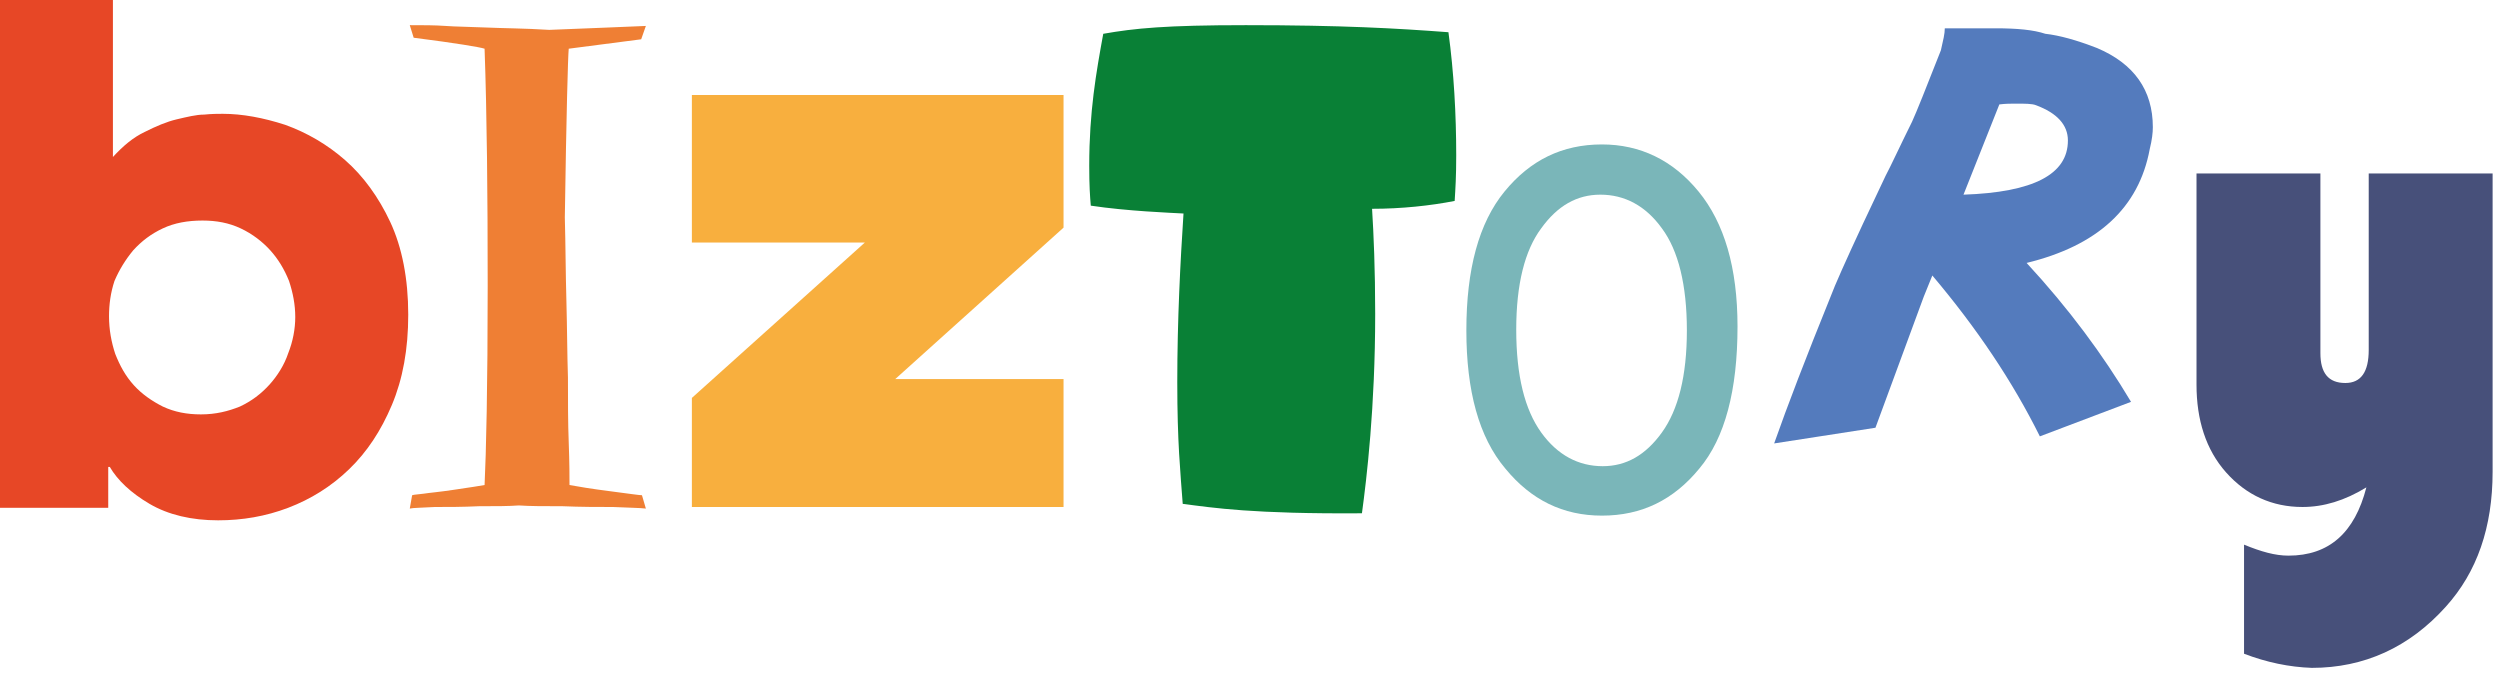 <svg width="156" height="42" viewBox="0 0 156 42" fill="none" xmlns="http://www.w3.org/2000/svg">
<g clip-path="url(#clip0_3327_4576)">
<path fill-rule="evenodd" clip-rule="evenodd" d="M6.803 19.736C6.803 20.569 6.949 21.352 7.192 22.087C7.484 22.821 7.824 23.458 8.359 24.046C8.845 24.584 9.477 25.025 10.158 25.368C10.887 25.711 11.665 25.858 12.54 25.858C13.464 25.858 14.242 25.662 14.972 25.368C15.701 25.025 16.284 24.584 16.819 23.997C17.305 23.458 17.743 22.772 17.986 22.038C18.278 21.303 18.424 20.52 18.424 19.785C18.424 19.002 18.278 18.267 18.035 17.533C17.743 16.798 17.354 16.162 16.868 15.623C16.382 15.084 15.749 14.595 15.02 14.252C14.291 13.909 13.513 13.762 12.638 13.762C11.714 13.762 10.887 13.909 10.158 14.252C9.429 14.595 8.845 15.035 8.31 15.623C7.824 16.211 7.435 16.847 7.143 17.533C6.9 18.267 6.803 19.002 6.803 19.736ZM-0.004 0.002H7.046V9.796C7.678 9.11 8.31 8.571 9.04 8.229C9.72 7.886 10.401 7.592 11.033 7.445C11.665 7.298 12.249 7.151 12.735 7.151C13.221 7.102 13.61 7.102 13.902 7.102C15.117 7.102 16.43 7.347 17.792 7.788C19.153 8.278 20.417 9.012 21.535 9.992C22.654 10.971 23.626 12.293 24.355 13.86C25.085 15.427 25.474 17.386 25.474 19.638C25.474 21.793 25.133 23.654 24.453 25.27C23.772 26.886 22.897 28.208 21.779 29.285C20.66 30.363 19.396 31.146 17.986 31.685C16.576 32.223 15.117 32.468 13.61 32.468C11.957 32.468 10.498 32.126 9.331 31.44C8.165 30.754 7.338 29.971 6.852 29.138H6.754V31.685H-0.004V0.002Z" fill="#E74726"/>
<path fill-rule="evenodd" clip-rule="evenodd" d="M25.813 2.354L25.57 1.57C26.396 1.57 27.126 1.57 27.806 1.619C28.439 1.668 29.265 1.668 30.335 1.717C31.404 1.766 32.717 1.766 34.273 1.864C36.947 1.766 38.989 1.668 40.302 1.619L40.01 2.452L35.489 3.039C35.44 3.529 35.343 7.006 35.245 13.568C35.294 15.331 35.294 17.044 35.343 18.758C35.391 20.521 35.391 22.088 35.44 23.557C35.44 25.026 35.44 26.398 35.489 27.622C35.537 28.895 35.537 29.776 35.537 30.266C36.072 30.364 36.947 30.511 38.114 30.658C39.233 30.805 39.913 30.903 40.059 30.903L40.302 31.735C39.913 31.686 39.233 31.686 38.26 31.637C37.288 31.637 36.267 31.637 35.1 31.588C33.981 31.588 33.057 31.588 32.377 31.539C31.745 31.588 30.918 31.588 29.897 31.588C28.876 31.637 27.952 31.637 27.126 31.637C26.299 31.686 25.764 31.686 25.57 31.735L25.716 30.903C25.862 30.854 26.105 30.854 26.445 30.805C26.737 30.756 27.369 30.707 28.341 30.56C29.314 30.413 29.994 30.315 30.238 30.266C30.335 28.258 30.432 24.145 30.432 17.828C30.432 12.099 30.383 7.153 30.238 3.039C29.946 2.941 28.487 2.697 25.813 2.354Z" fill="#EF7F34"/>
<path fill-rule="evenodd" clip-rule="evenodd" d="M43.173 24.83L53.967 15.134H43.173V5.928H66.365V14.204L55.863 23.654H66.365V31.636H43.173V24.83Z" fill="#F8AF3E"/>
<path fill-rule="evenodd" clip-rule="evenodd" d="M77.741 1.57C83.721 1.57 87.125 1.766 90.382 2.011C90.723 4.508 90.868 7.153 90.868 9.699C90.868 11.021 90.82 11.756 90.771 12.539C89.264 12.833 87.465 13.029 85.617 13.029C85.715 14.596 85.812 16.8 85.812 19.591C85.812 25.418 85.277 29.874 84.985 32.029C78.178 32.078 75.699 31.686 73.802 31.441C73.656 29.434 73.462 27.622 73.462 23.851C73.462 19.934 73.656 16.31 73.851 13.323C72.976 13.274 70.35 13.176 68.065 12.833C68.016 12.245 67.968 11.609 67.968 10.336C67.968 6.957 68.405 4.508 68.843 2.109C70.788 1.766 72.733 1.57 77.741 1.57Z" fill="#098036"/>
<path fill-rule="evenodd" clip-rule="evenodd" d="M94.613 20.569C94.613 23.459 95.148 25.564 96.169 26.984C97.19 28.404 98.502 29.09 100.01 29.09C101.468 29.09 102.684 28.404 103.705 26.984C104.726 25.564 105.261 23.459 105.261 20.618C105.261 17.778 104.726 15.623 103.705 14.252C102.684 12.832 101.371 12.147 99.864 12.147C98.405 12.147 97.19 12.832 96.169 14.252C95.148 15.623 94.613 17.729 94.613 20.569ZM91.501 20.618C91.501 16.799 92.279 13.91 93.883 11.951C95.488 9.992 97.481 9.013 99.961 9.013C102.344 9.013 104.386 9.992 105.99 11.951C107.595 13.91 108.421 16.701 108.421 20.373C108.421 24.34 107.643 27.327 106.039 29.237C104.434 31.196 102.441 32.175 99.961 32.175C97.53 32.175 95.537 31.196 93.932 29.237C92.279 27.278 91.501 24.389 91.501 20.618Z" fill="#7AB6B9"/>
<path fill-rule="evenodd" clip-rule="evenodd" d="M129.037 8.768C129.037 7.789 128.357 7.054 127.044 6.565C126.801 6.467 126.363 6.467 125.78 6.467C125.488 6.467 125.148 6.467 124.759 6.516L122.522 12.147C126.898 12 129.037 10.874 129.037 8.768ZM121.355 1.766H124.516C125.877 1.766 126.898 1.864 127.627 2.108C128.503 2.206 129.572 2.5 130.836 2.99C133.17 3.969 134.337 5.634 134.337 7.936C134.337 8.278 134.288 8.719 134.143 9.307C133.462 12.979 130.885 15.33 126.46 16.407C129.086 19.247 131.225 22.137 132.976 25.075L127.287 27.229C125.585 23.802 123.349 20.472 120.577 17.191L120.042 18.513L117.028 26.691L110.707 27.67C111.534 25.32 112.701 22.284 114.208 18.562C114.5 17.778 115.18 16.26 116.25 13.959L117.66 10.972C118 10.335 118.535 9.16 119.313 7.593C119.605 6.956 120.188 5.487 121.112 3.137C121.258 2.5 121.355 2.108 121.355 1.766Z" fill="#547BBD"/>
<path fill-rule="evenodd" clip-rule="evenodd" d="M140.028 40.793V33.986C141.098 34.427 141.973 34.672 142.8 34.672C145.328 34.672 146.933 33.252 147.662 30.412C146.301 31.244 144.988 31.636 143.675 31.636C141.779 31.636 140.174 30.901 138.91 29.481C137.646 28.061 137.062 26.2 137.062 23.997V10.824H144.793V22.038C144.793 23.262 145.28 23.899 146.349 23.899C147.322 23.899 147.808 23.213 147.808 21.842V10.824H155.539V29.432C155.539 32.909 154.566 35.7 152.621 37.855C150.336 40.401 147.516 41.675 144.259 41.675C142.848 41.626 141.438 41.332 140.028 40.793Z" fill="#47507A"/>
</g>
<defs>
<clipPath id="clip0_3327_4576">
<rect width="155.54" height="41.623" fill="white"/>
</clipPath>
</defs>
</svg>
